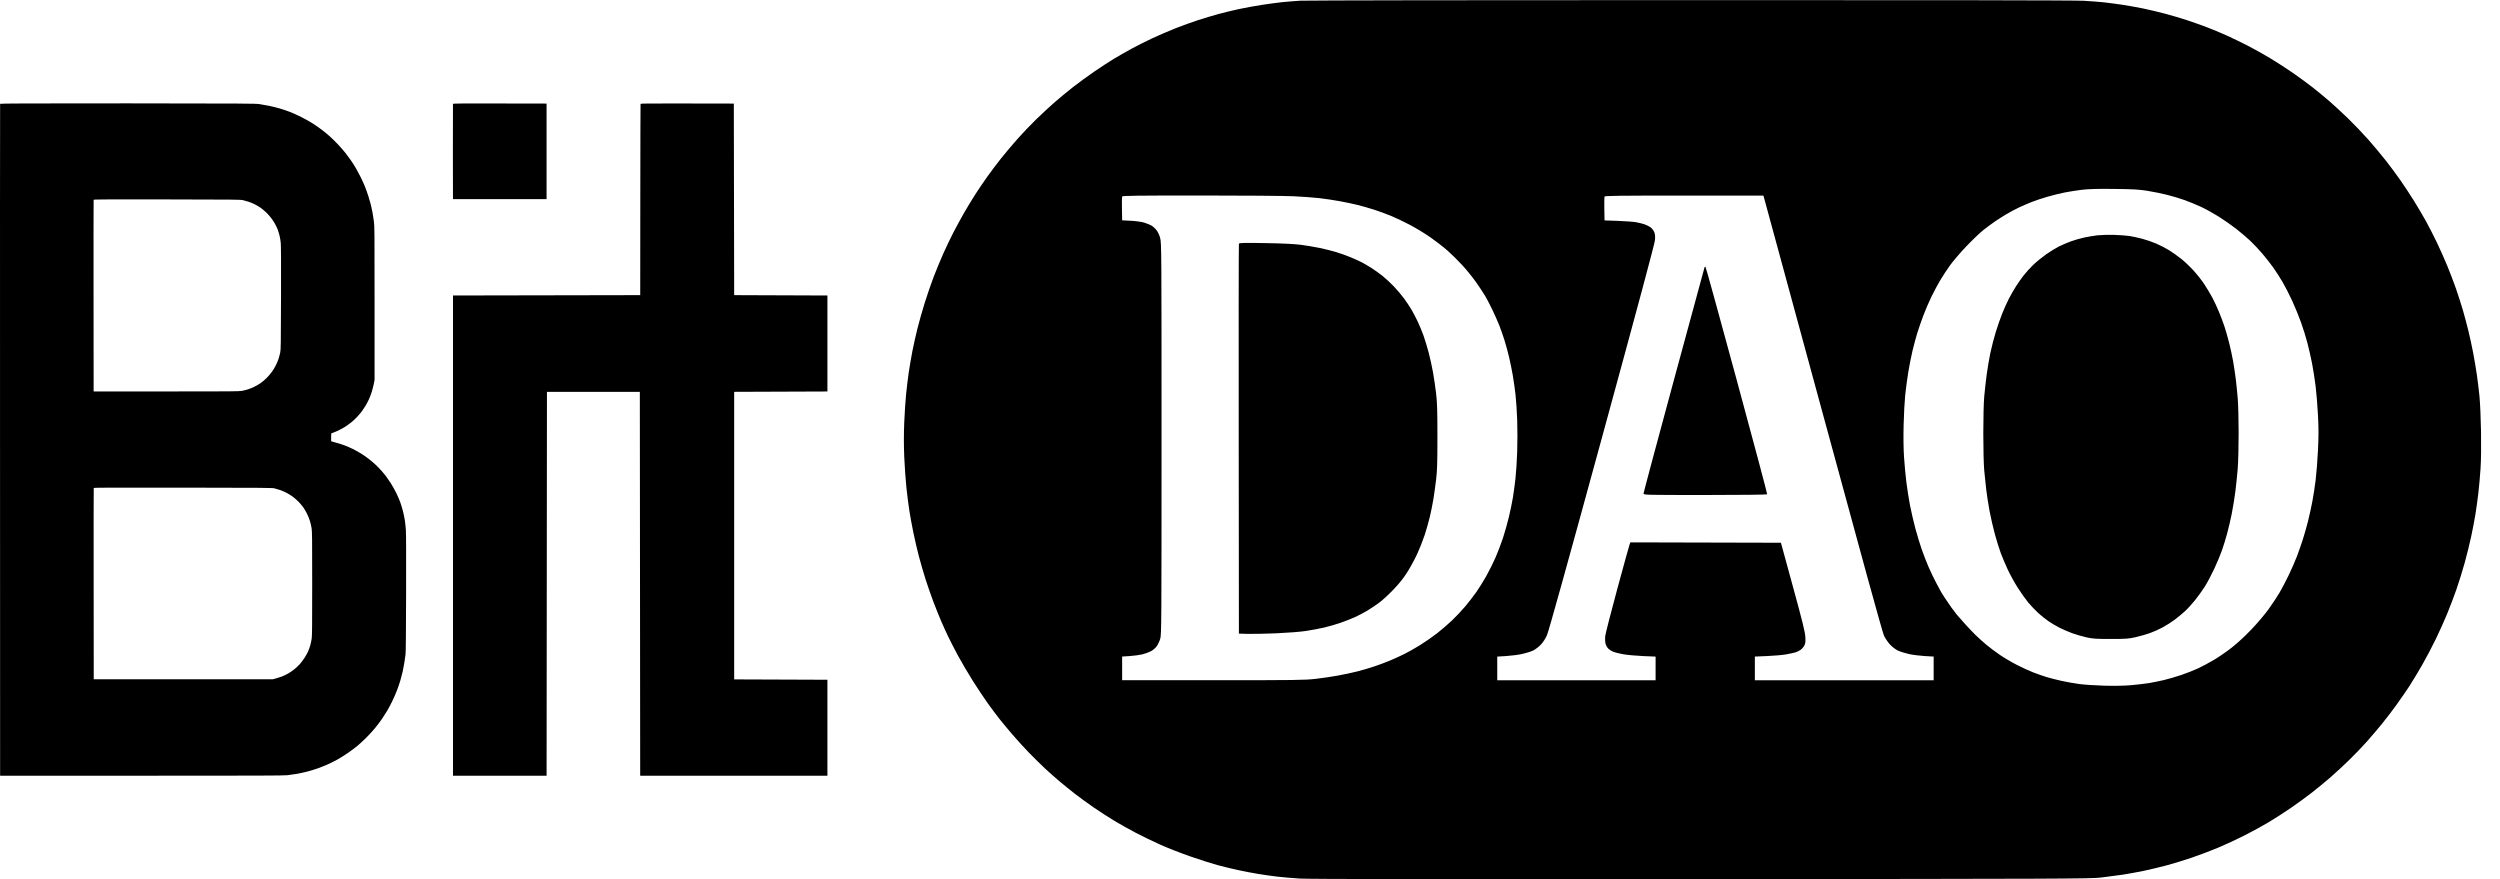<svg xmlns="http://www.w3.org/2000/svg" fill="none" viewBox="0 0 91 32">
  <path fill="#000" fill-rule="evenodd" d="M.004 3.779C0 3.789-.001 9.295.001 16.016L.004 28.236H5.148c4.167 0 5.175-.003 5.308-.018.09-.01.249-.032.353-.05.104-.018.272-.055.375-.082.103-.027.271-.079.373-.114.103-.036.274-.105.382-.153.107-.049.266-.128.353-.177.087-.049.25-.151.362-.228.112-.077.269-.193.349-.259.08-.066.229-.204.333-.307.103-.103.251-.266.329-.362.077-.096.187-.242.244-.325.057-.083.142-.217.189-.297.047-.081.129-.235.182-.344.053-.108.128-.282.168-.386.04-.104.097-.271.126-.371.029-.1.068-.249.086-.33.018-.082.044-.224.059-.317.015-.093.033-.226.042-.297.011-.091.017-.73.021-2.219.004-1.414.001-2.161-.009-2.309-.008-.12-.026-.292-.042-.383-.015-.09-.047-.239-.071-.33-.024-.091-.066-.225-.092-.298-.026-.073-.089-.219-.139-.324-.05-.105-.146-.276-.214-.381-.068-.105-.149-.222-.18-.261-.031-.039-.101-.122-.156-.185-.055-.062-.155-.165-.224-.228-.069-.063-.181-.157-.249-.209-.068-.052-.186-.134-.263-.182-.077-.048-.21-.122-.297-.165-.087-.043-.216-.1-.288-.127-.072-.027-.208-.071-.303-.097-.095-.026-.202-.058-.202-.058s-.003-.036 0-.144l.004-.143.104-.039c.057-.021.162-.069.233-.106.071-.037.175-.098.231-.137.056-.038.141-.102.189-.142.048-.04.134-.123.191-.184.057-.061.132-.149.166-.195.034-.046.093-.134.13-.196.037-.062.093-.167.124-.234.031-.067.077-.186.102-.264.025-.078.06-.211.077-.296l.03-.154v-2.792c0-2.627-.001-2.803-.024-2.974-.013-.1-.036-.246-.05-.324-.014-.078-.041-.202-.059-.276-.018-.074-.06-.218-.092-.321-.032-.102-.089-.26-.125-.35-.036-.09-.107-.247-.157-.347-.05-.1-.13-.249-.178-.331-.048-.082-.129-.209-.181-.283-.051-.074-.14-.193-.196-.265-.057-.072-.178-.211-.27-.309-.092-.098-.229-.232-.305-.299-.076-.067-.206-.174-.29-.238-.084-.064-.232-.167-.33-.229-.098-.062-.285-.167-.415-.232-.13-.065-.318-.15-.417-.188-.099-.038-.262-.093-.362-.122-.1-.029-.27-.071-.379-.094-.109-.022-.268-.051-.355-.064-.147-.022-.476-.024-4.799-.028C.915 3.763.009 3.766.004 3.779ZM16.488 3.78c-.003.009-.005.794-.003 1.743l.003 1.726h3.407V3.77l-1.701-.003c-1.354-.003-1.702 0-1.707.013Zm6.828 0c-.003.009-.008 1.58-.009 3.49l-.003 3.473-6.815.013v17.48h3.407l.013-13.973h3.381l.013 13.973h6.815v-3.493l-3.394-.013V14.263l3.394-.013V10.756l-3.394-.013-.013-6.973-1.694-.003c-1.348-.003-1.695 0-1.7.013ZM8.851 7.288c.054.013.146.04.204.058.058.019.157.06.22.092.063.032.158.088.21.123.052.036.145.114.206.173.061.059.146.156.189.214.042.058.101.147.129.198.029.05.07.137.092.192.022.055.054.156.071.224.018.068.039.191.047.275.011.108.013.687.01 2.013-.005 1.694-.007 1.872-.028 1.976-.012.063-.04.169-.062.235-.022.066-.067.175-.101.242-.034.067-.096.171-.14.231-.043.06-.129.161-.192.224-.062.063-.164.15-.227.192-.062.042-.163.101-.224.13-.061.029-.158.069-.216.088-.058.019-.159.046-.224.058-.109.021-.324.023-2.763.023h-2.644l-.003-3.48c-.002-1.914-.001-3.487.003-3.497.005-.014.523-.016 2.674-.013 2.515.004 2.673.006 2.766.028ZM10.002 17.78c.051.013.14.039.197.058.058.019.164.066.235.103.071.037.178.104.236.148.058.044.148.124.199.177.051.053.124.138.162.19.038.052.098.152.134.223.036.071.087.193.112.27.025.077.055.205.066.284.018.125.021.389.021 2.016-0 1.563-.003 1.894-.019 2.001-.01.07-.034.18-.052.244-.018.064-.054.164-.08.222-.026.059-.085.165-.131.235-.046.071-.124.173-.172.227-.049.054-.137.137-.195.183-.059.047-.159.116-.223.153-.064.038-.168.087-.23.111-.062.023-.164.055-.225.072l-.112.029H3.412l-.003-3.473c-.002-1.91-.001-3.481.003-3.49.005-.014.641-.016 3.253-.013 3.02.004 3.253.006 3.339.028ZM47.34.025c-.197.012-.496.036-.664.053-.168.018-.509.063-.757.102-.248.038-.624.107-.836.153-.211.046-.542.126-.735.179-.193.052-.528.153-.745.223-.216.07-.583.203-.815.295-.232.092-.609.254-.837.36-.228.106-.575.281-.771.388-.196.107-.483.271-.637.364-.155.093-.473.301-.707.461-.234.16-.58.413-.77.561-.19.148-.489.394-.664.547-.175.153-.477.432-.671.62-.194.188-.503.511-.687.718-.184.207-.455.528-.602.713-.147.185-.375.487-.506.671-.131.184-.33.478-.443.654-.113.176-.294.476-.404.667-.11.191-.285.514-.39.717-.104.203-.269.547-.366.765-.097.218-.25.59-.342.827-.091.237-.238.664-.327.947-.088.284-.209.709-.268.945-.059.236-.142.611-.186.832-.043.222-.103.572-.133.779-.03.206-.073.562-.096.791-.023.228-.053.691-.067 1.029-.017.405-.017.831.001 1.253.015.352.051.859.08 1.127.029.268.077.643.107.834.03.191.095.548.146.793.05.245.14.632.2.86.06.228.169.603.242.834.074.231.203.601.287.823.085.222.209.533.278.692.068.159.185.415.259.57.074.155.236.469.36.699.124.229.363.636.531.903.168.267.413.636.545.82.132.184.324.441.427.571.103.13.321.393.485.584.164.191.44.493.613.67.173.177.428.428.566.557.139.129.372.335.518.459.146.123.403.331.571.462.168.131.479.356.691.502.212.145.545.36.74.478.195.117.546.314.779.436.233.122.635.317.893.433.258.116.75.308 1.094.428.343.12.79.262.993.317.203.055.538.136.744.18.206.045.53.107.72.138.19.032.501.076.691.099.19.023.567.055.837.072.343.021 4.748.027 14.623.021 13.202-.009 14.159-.013 14.543-.058.227-.027.579-.074.784-.104.204-.031.551-.094.77-.14.219-.046.59-.134.824-.197.234-.062.646-.188.916-.28.27-.092.7-.255.956-.361.256-.107.693-.309.97-.45.278-.141.678-.36.89-.487.212-.127.576-.362.81-.523.234-.161.58-.413.77-.562.19-.148.49-.396.667-.55.177-.154.482-.436.677-.627.196-.19.482-.489.637-.663.155-.174.402-.465.549-.645.148-.18.387-.493.532-.695.145-.202.354-.505.464-.673.11-.168.321-.517.469-.775.148-.258.375-.69.505-.959.13-.269.313-.678.408-.908.095-.23.246-.628.336-.884.09-.257.227-.7.306-.986.079-.286.186-.72.237-.965.052-.245.119-.595.149-.779.03-.183.078-.528.106-.765.028-.237.065-.65.082-.918.02-.306.026-.807.017-1.349-.008-.479-.034-1.048-.057-1.279-.023-.229-.067-.586-.097-.792-.03-.206-.09-.563-.134-.793-.044-.229-.121-.586-.172-.793-.05-.206-.141-.544-.2-.751-.06-.206-.175-.563-.255-.793-.081-.229-.224-.605-.319-.834-.095-.229-.26-.6-.367-.824-.107-.224-.286-.574-.399-.779-.112-.204-.314-.547-.448-.761-.134-.214-.353-.546-.486-.737-.133-.191-.369-.51-.525-.709-.156-.199-.443-.543-.639-.765-.196-.222-.527-.568-.735-.77-.209-.202-.511-.481-.671-.621-.161-.14-.436-.367-.611-.505-.175-.138-.505-.38-.733-.538-.228-.158-.603-.4-.834-.539-.231-.138-.6-.344-.821-.458-.221-.114-.569-.281-.773-.373-.205-.091-.527-.226-.717-.298-.19-.072-.512-.186-.715-.253-.203-.067-.556-.171-.784-.232-.228-.061-.593-.148-.812-.193-.219-.045-.572-.108-.784-.139-.212-.031-.505-.07-.651-.085-.146-.016-.475-.041-.731-.056-.297-.018-5.472-.026-14.304-.024C53.926.002 47.537.014 47.34.025ZM78.166 6.946c.204.033.527.098.717.146.19.047.481.135.647.195.166.06.432.17.593.245.16.075.446.233.635.351.189.118.477.32.641.448.163.128.393.323.509.433.117.11.314.319.438.464.124.145.305.377.403.514.097.138.25.376.34.529.089.153.246.46.348.681.102.222.246.575.321.785.075.21.178.542.229.737.051.195.128.53.17.744.042.214.102.594.132.843.03.249.069.728.086 1.064.024.473.024.758-.001 1.267-.018.361-.055.846-.084 1.077-.028.231-.082.583-.12.782-.038.199-.109.524-.159.723-.05.199-.137.505-.194.681-.057.176-.154.451-.215.612-.062.161-.193.461-.292.667-.099.206-.25.494-.336.64-.086.145-.264.414-.396.598-.136.189-.406.508-.625.738-.234.245-.519.508-.723.667-.185.145-.478.346-.651.448-.173.102-.427.238-.566.302-.139.065-.408.172-.598.237-.19.065-.485.152-.656.192-.171.04-.422.09-.559.112-.137.021-.42.054-.629.073-.24.021-.597.028-.968.018-.323-.009-.736-.036-.916-.06-.181-.024-.471-.076-.646-.115-.175-.039-.42-.101-.545-.139-.125-.038-.343-.114-.483-.168-.14-.054-.411-.178-.601-.276-.19-.097-.471-.263-.624-.368-.153-.105-.375-.271-.491-.369-.117-.098-.29-.254-.385-.347-.095-.093-.268-.276-.385-.405s-.249-.279-.293-.332c-.044-.053-.134-.171-.199-.261-.065-.091-.174-.25-.243-.355s-.128-.2-.133-.211c-.005-.011-.079-.149-.165-.306-.086-.157-.219-.433-.295-.612-.077-.18-.189-.467-.249-.639-.06-.172-.163-.509-.228-.75-.065-.241-.154-.625-.198-.855-.044-.229-.104-.611-.133-.848-.029-.237-.067-.644-.084-.904-.02-.298-.026-.731-.015-1.168.009-.382.035-.871.057-1.085.022-.214.071-.583.109-.82.038-.237.109-.596.157-.797.048-.201.126-.489.172-.64.046-.151.145-.436.219-.634.074-.198.208-.511.298-.695.09-.184.234-.453.32-.598.086-.145.246-.389.356-.542.11-.154.379-.468.599-.698.22-.231.496-.494.613-.586.117-.092.302-.229.412-.306.11-.076.307-.202.438-.279.132-.077.335-.185.452-.24.117-.055.323-.144.457-.197.135-.054.397-.142.584-.195.187-.054.471-.124.632-.155.161-.032.442-.075.624-.097.239-.028.566-.037 1.169-.03.689.008.903.02 1.209.069Zm-31.088.197c.316.015.741.046.943.069.203.023.537.073.744.111.207.038.5.099.651.137.151.038.417.114.592.169.174.056.455.158.624.228.169.07.482.219.696.332.214.113.549.317.744.453.195.136.474.353.62.482.146.129.389.369.54.534.151.164.373.438.493.609.12.171.269.395.331.499.062.104.183.336.269.516.086.18.198.433.249.562.051.129.135.368.186.531.052.163.13.451.174.64.044.189.104.488.134.663.03.176.073.482.096.681.023.199.051.618.062.932.011.314.011.833 0 1.154-.011.321-.039.759-.063.973-.024.214-.066.527-.094.695-.028.168-.092.481-.143.695-.051.214-.147.558-.215.765-.068.206-.191.532-.275.723-.083.191-.237.498-.341.682-.104.184-.264.44-.355.57-.091.13-.269.36-.394.511-.126.151-.348.388-.494.526-.146.138-.391.348-.543.467-.152.119-.427.31-.611.425-.184.115-.453.267-.599.338-.146.071-.379.177-.518.235-.139.058-.39.152-.557.208-.168.057-.45.139-.627.184-.177.044-.488.111-.692.148-.203.037-.566.091-.807.119-.401.047-.718.051-3.745.051h-3.307v-.862l.279-.018c.153-.01.36-.038.458-.062.099-.024.239-.076.312-.114.078-.042.166-.118.213-.186.044-.064.101-.185.126-.271.043-.145.046-.613.046-7.274 0-6.829-.002-7.127-.049-7.305-.032-.122-.081-.225-.142-.3-.051-.063-.137-.138-.191-.166-.054-.029-.169-.074-.256-.101-.089-.027-.298-.056-.477-.065l-.319-.016-.007-.416c-.004-.229-.002-.432.006-.452.011-.029.551-.036 2.836-.036 1.553 0 3.082.012 3.398.027Zm17.127.035c.013.034.982 3.598 2.155 7.919 1.377 5.072 2.161 7.92 2.215 8.036.045.099.145.246.221.328.078.084.201.178.282.217.08.038.256.095.392.126.136.031.398.065.581.076l.334.019v.862h-6.508v-.862l.457-.019c.251-.011.562-.038.691-.062.129-.024.277-.056.33-.072.053-.016.137-.057.186-.091.049-.035.112-.106.138-.16.039-.079.046-.139.035-.319-.011-.176-.104-.554-.451-1.821l-.437-1.599-5.478-.014-.027.063c-.015.035-.218.77-.452 1.634-.234.864-.432 1.64-.441 1.724-.008.084-.002.204.014.266.016.062.062.144.102.183.04.039.121.09.18.114.058.024.224.064.368.089.144.026.467.055.717.066l.455.019v.862h-5.764v-.862l.324-.02c.178-.011.438-.044.577-.074.139-.03.319-.086.399-.124.081-.039.207-.134.281-.211.083-.087.17-.218.226-.342.062-.137.706-2.45 2.007-7.209 1.328-4.858 1.92-7.063 1.929-7.189.009-.125.001-.212-.027-.281-.022-.055-.08-.132-.129-.17-.049-.038-.149-.089-.222-.114-.073-.024-.211-.059-.305-.076-.095-.018-.394-.04-.664-.05l-.491-.017-.007-.416c-.004-.229-.001-.432.006-.452.011-.029.562-.036 2.897-.036h2.884l.023.063Zm12.162 1.385c-.128.014-.351.051-.496.082-.145.031-.37.095-.498.143-.129.048-.321.13-.428.183-.107.053-.316.182-.465.286-.149.105-.361.278-.472.385-.111.107-.267.28-.349.385-.081.104-.207.284-.28.399-.073.115-.188.315-.255.445-.067.13-.176.371-.241.535-.066.164-.173.471-.238.683-.065.211-.154.558-.199.772-.044.213-.104.569-.133.791-.029.222-.068.572-.087.779-.02.221-.034.776-.034 1.349 0 .56.014 1.127.033 1.335.018.199.051.518.074.709.023.191.077.541.121.778.044.236.132.618.195.848.063.23.159.537.213.682.054.145.168.415.254.6.086.185.251.485.368.667.116.183.287.422.379.533.092.11.252.279.354.373.102.095.276.234.385.309.11.075.295.184.412.242.117.058.318.145.447.192.129.047.356.114.505.148.237.054.348.062.895.062.55 0 .657-.007.903-.063.153-.035.385-.101.515-.146.13-.045.344-.141.475-.212.131-.071.33-.197.441-.281.111-.084.278-.222.371-.307.093-.085.259-.268.37-.406.111-.139.273-.364.359-.502.087-.138.239-.425.339-.64.1-.214.225-.512.277-.663.053-.15.137-.422.187-.604.05-.182.127-.511.171-.732.044-.22.103-.587.132-.814.029-.227.067-.601.086-.83.018-.229.033-.811.033-1.293-0-.482-.015-1.051-.033-1.265-.018-.214-.05-.533-.072-.709-.022-.176-.064-.457-.093-.626-.029-.168-.094-.469-.143-.667-.05-.199-.128-.474-.174-.612-.046-.138-.138-.382-.204-.542-.066-.161-.174-.392-.24-.514-.066-.122-.193-.335-.282-.472-.089-.137-.269-.366-.4-.51-.131-.143-.336-.338-.456-.432-.12-.094-.312-.231-.427-.303-.114-.072-.326-.182-.47-.244-.144-.062-.377-.142-.518-.179-.141-.037-.344-.081-.451-.098-.107-.017-.358-.036-.558-.042-.2-.006-.467-0-.595.014Zm-31.271.308c-.008.021-.011 3.223-.007 7.116l.007 7.077.332.009c.183.005.649-.005 1.036-.021.398-.017.862-.053 1.069-.084.201-.03.503-.087.672-.127.169-.04.434-.116.589-.17.155-.054.39-.146.521-.205.131-.059.336-.166.454-.238.118-.071.311-.2.428-.286.117-.086.351-.3.519-.476.218-.227.366-.412.51-.64.112-.176.275-.476.362-.667.088-.191.208-.498.269-.681.06-.184.144-.478.186-.653.042-.176.101-.464.13-.64.029-.176.074-.501.101-.723.04-.331.048-.61.048-1.571-0-.959-.009-1.24-.048-1.571-.026-.222-.077-.566-.112-.765-.035-.199-.105-.52-.156-.713-.051-.193-.136-.475-.19-.626-.054-.151-.15-.384-.214-.517-.064-.134-.166-.328-.226-.43-.06-.103-.178-.281-.262-.396-.084-.115-.251-.313-.37-.439-.12-.127-.31-.303-.422-.392-.112-.089-.293-.218-.403-.288-.11-.069-.261-.159-.337-.199-.075-.04-.259-.124-.408-.186-.149-.062-.392-.15-.54-.194-.148-.045-.418-.112-.601-.15-.183-.038-.493-.09-.691-.115-.237-.03-.676-.051-1.294-.061-.781-.013-.938-.009-.95.023Zm16.949.861c-.007.022-.51 1.871-1.117 4.109-.607 2.238-1.103 4.093-1.103 4.123 0 .052.046.054 2.243.054 1.267 0 2.249-.011 2.257-.025.008-.013-.488-1.875-1.102-4.136-.614-2.262-1.127-4.124-1.141-4.138-.015-.016-.029-.01-.037.014Z" clip-rule="evenodd"/>
</svg>